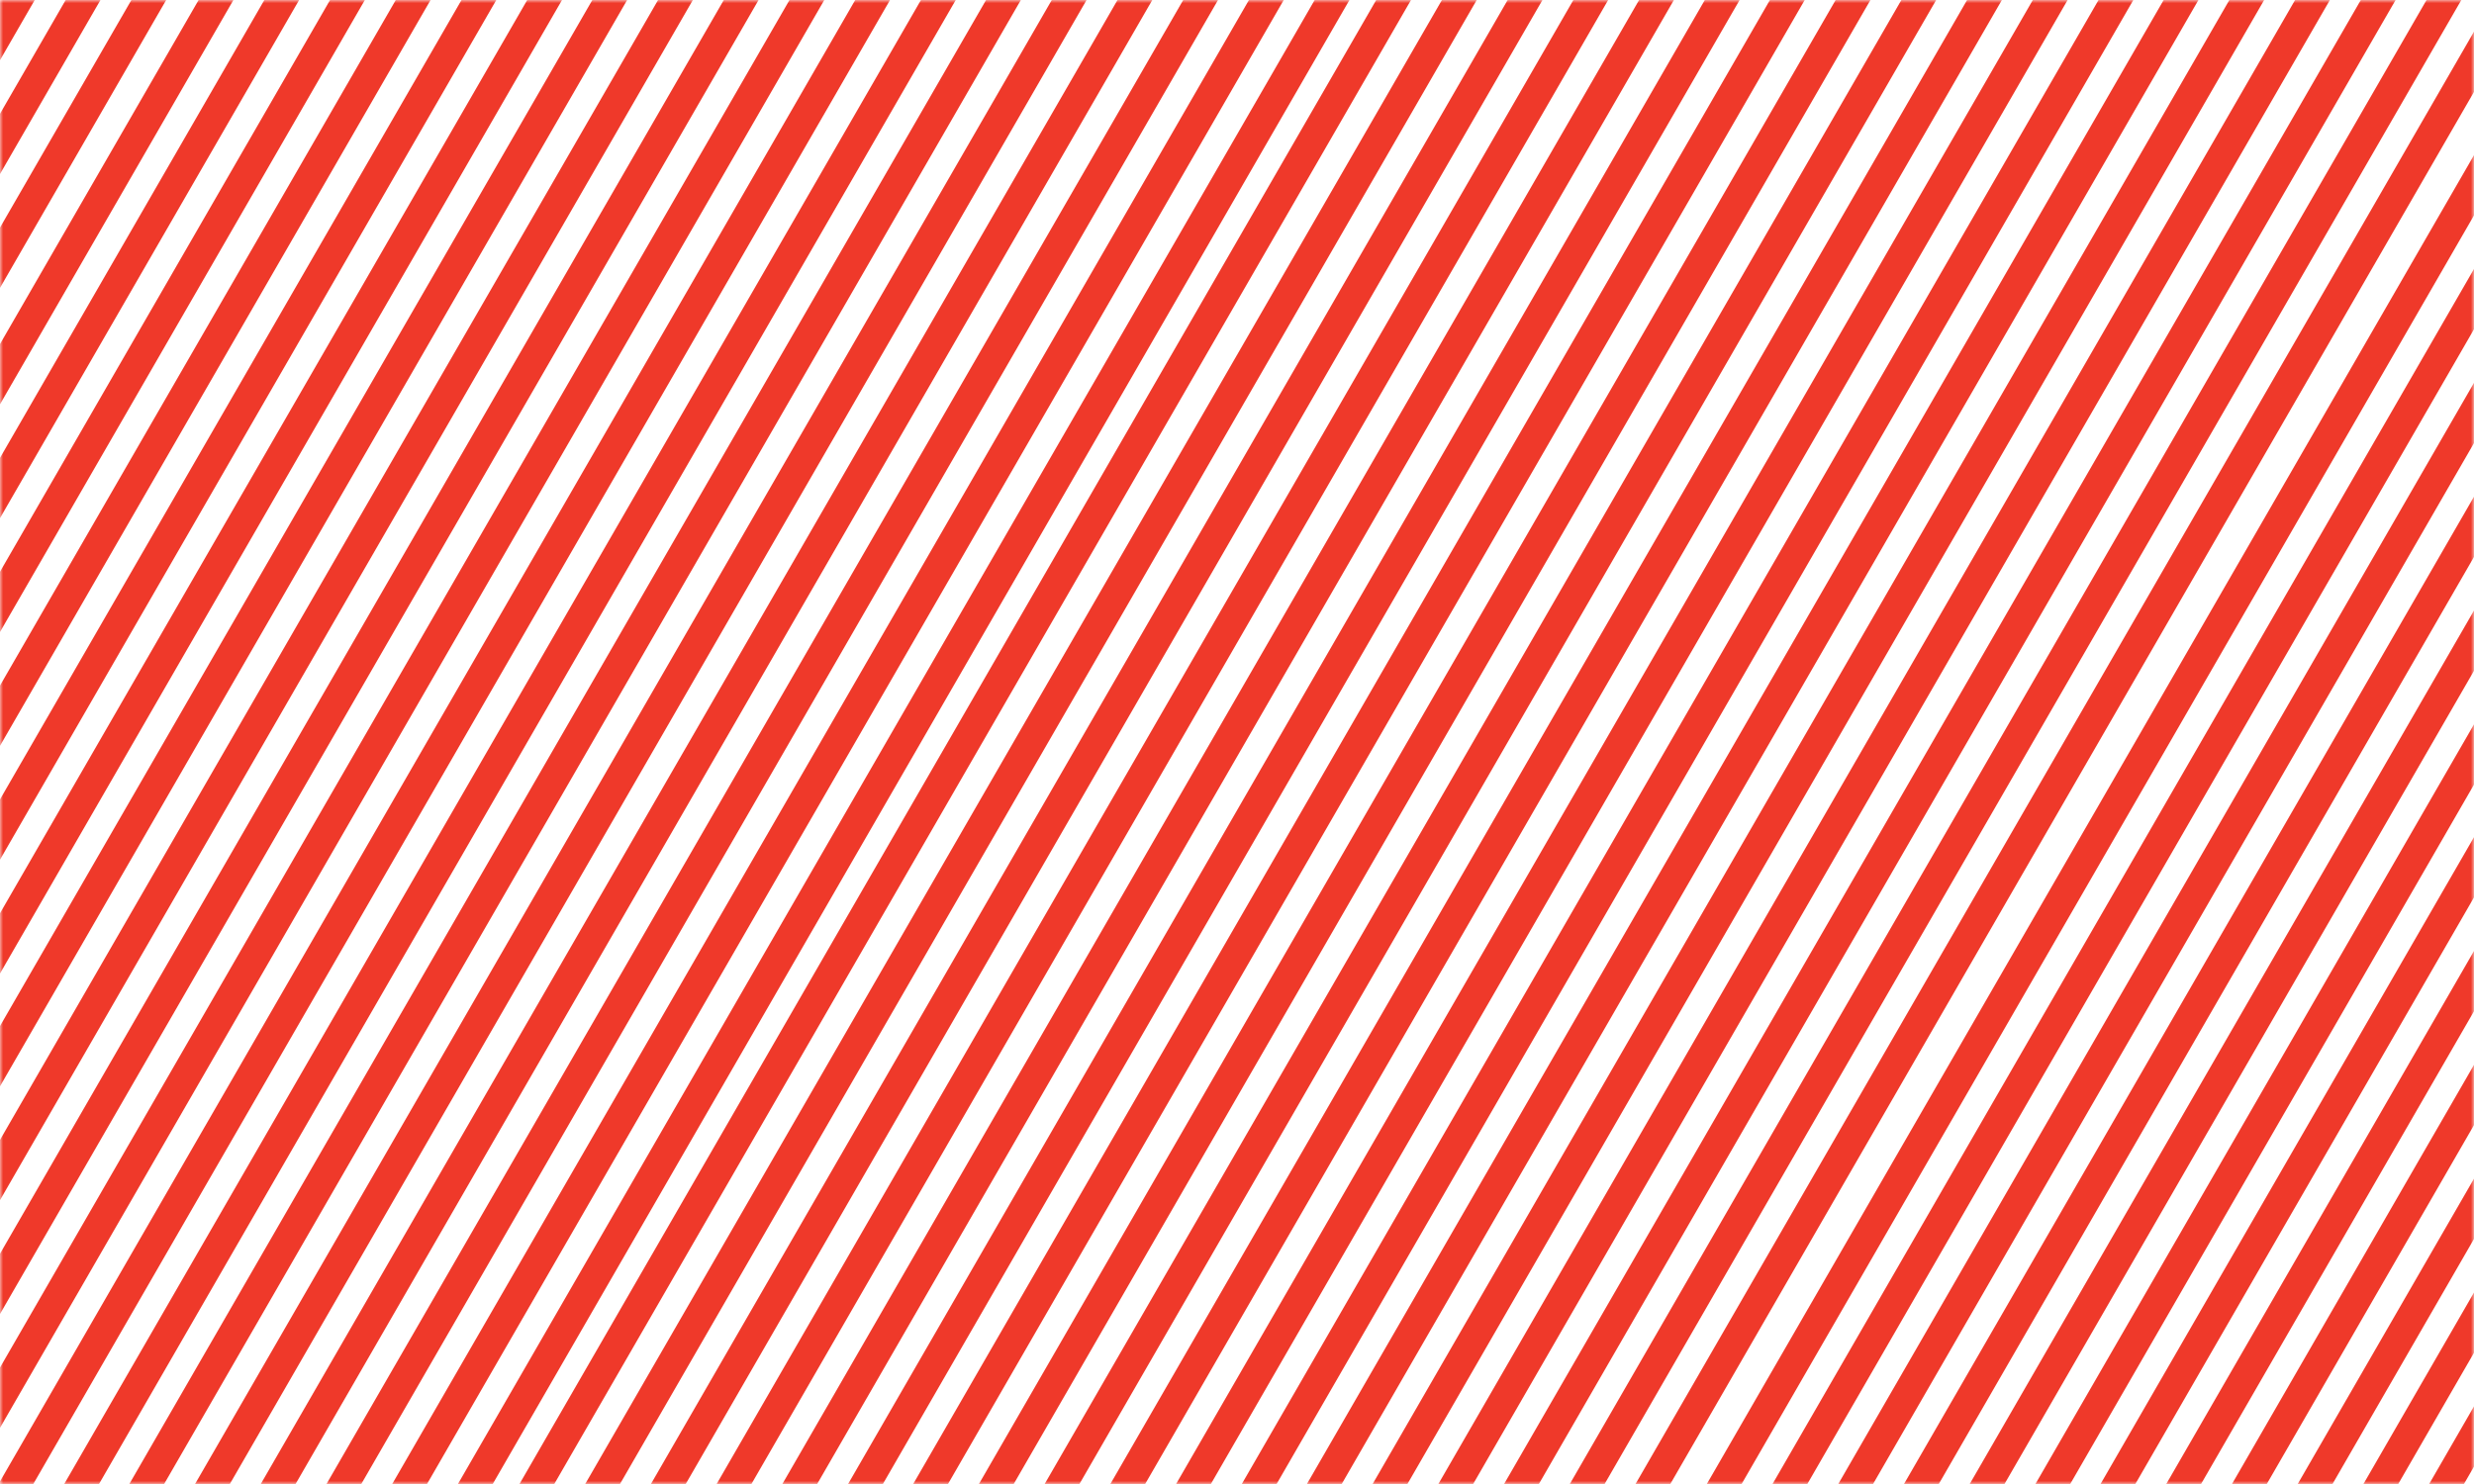 <svg xmlns="http://www.w3.org/2000/svg" xmlns:xlink="http://www.w3.org/1999/xlink" width="400" height="240" viewBox="0 0 400 240">
    <defs>
        <path id="u9tqc1i3na" d="M0 0H400V240H0z"/>
    </defs>
    <g fill="none" fill-rule="evenodd">
        <mask id="8lzwuv39jb" fill="#fff">
            <use xlink:href="#u9tqc1i3na"/>
        </mask>
        <g mask="url(#8lzwuv39jb)">
            <g>
                <g>
                    <path stroke="#EF392A" stroke-width="4.871" d="M152.941 0L19.055 499.966M162.468 0L28.582 499.966M171.996 0L38.11 499.966M181.523 0L47.637 499.966M143.413 0L9.527 499.966M133.886 0L0 499.966" transform="rotate(15 651.373 -372.682) translate(285.505 .406)"/>
                </g>
                <g>
                    <path stroke="#EF392A" stroke-width="4.871" d="M152.941 0L19.055 499.966M162.468 0L28.582 499.966M171.996 0L38.11 499.966M181.523 0L47.637 499.966M143.413 0L9.527 499.966M133.886 0L0 499.966" transform="rotate(15 651.373 -372.682) translate(228.497 .152)"/>
                </g>
                <g>
                    <path stroke="#EF392A" stroke-width="4.871" d="M152.941 0L19.055 499.966M162.468 0L28.582 499.966M171.996 0L38.11 499.966M181.523 0L47.637 499.966M143.413 0L9.527 499.966M133.886 0L0 499.966" transform="rotate(15 651.373 -372.682) translate(171.748 .864)"/>
                </g>
                <g>
                    <path stroke="#EF392A" stroke-width="4.871" d="M152.941 0L19.055 499.966M162.468 0L28.582 499.966M171.996 0L38.11 499.966M181.523 0L47.637 499.966M143.413 0L9.527 499.966M133.886 0L0 499.966" transform="rotate(15 651.373 -372.682) translate(114.74 .61)"/>
                </g>
                <g>
                    <path stroke="#EF392A" stroke-width="4.871" d="M152.941 0L19.055 499.966M162.468 0L28.582 499.966M171.996 0L38.11 499.966M181.523 0L47.637 499.966M143.413 0L9.527 499.966M133.886 0L0 499.966" transform="rotate(15 651.373 -372.682) translate(57.731 .357)"/>
                </g>
                <g>
                    <path stroke="#EF392A" stroke-width="4.871" d="M152.941 0L19.055 499.966M162.468 0L28.582 499.966M171.996 0L38.11 499.966M181.523 0L47.637 499.966M143.413 0L9.527 499.966M133.886 0L0 499.966" transform="rotate(15 651.373 -372.682) translate(.296 .553)"/>
                </g>
                <g>
                    <path stroke="#EF392A" stroke-width="4.871" d="M152.941 0L19.055 499.966M162.468 0L28.582 499.966M171.996 0L38.11 499.966M181.523 0L47.637 499.966M143.413 0L9.527 499.966M133.886 0L0 499.966" transform="rotate(15 651.373 -372.682) translate(342.513 .66)"/>
                </g>
                <g>
                    <path stroke="#EF392A" stroke-width="4.871" d="M152.941 0L19.055 499.966M162.468 0L28.582 499.966M171.996 0L38.11 499.966M181.523 0L47.637 499.966M143.413 0L9.527 499.966M133.886 0L0 499.966" transform="rotate(15 651.373 -372.682) translate(457.496 .909)"/>
                </g>
                <g>
                    <path stroke="#EF392A" stroke-width="4.871" d="M152.941 0L19.055 499.966M162.468 0L28.582 499.966M171.996 0L38.11 499.966M181.523 0L47.637 499.966M143.413 0L9.527 499.966M133.886 0L0 499.966" transform="rotate(15 651.373 -372.682) translate(400.487 .655)"/>
                </g>
            </g>
        </g>
    </g>
</svg>
